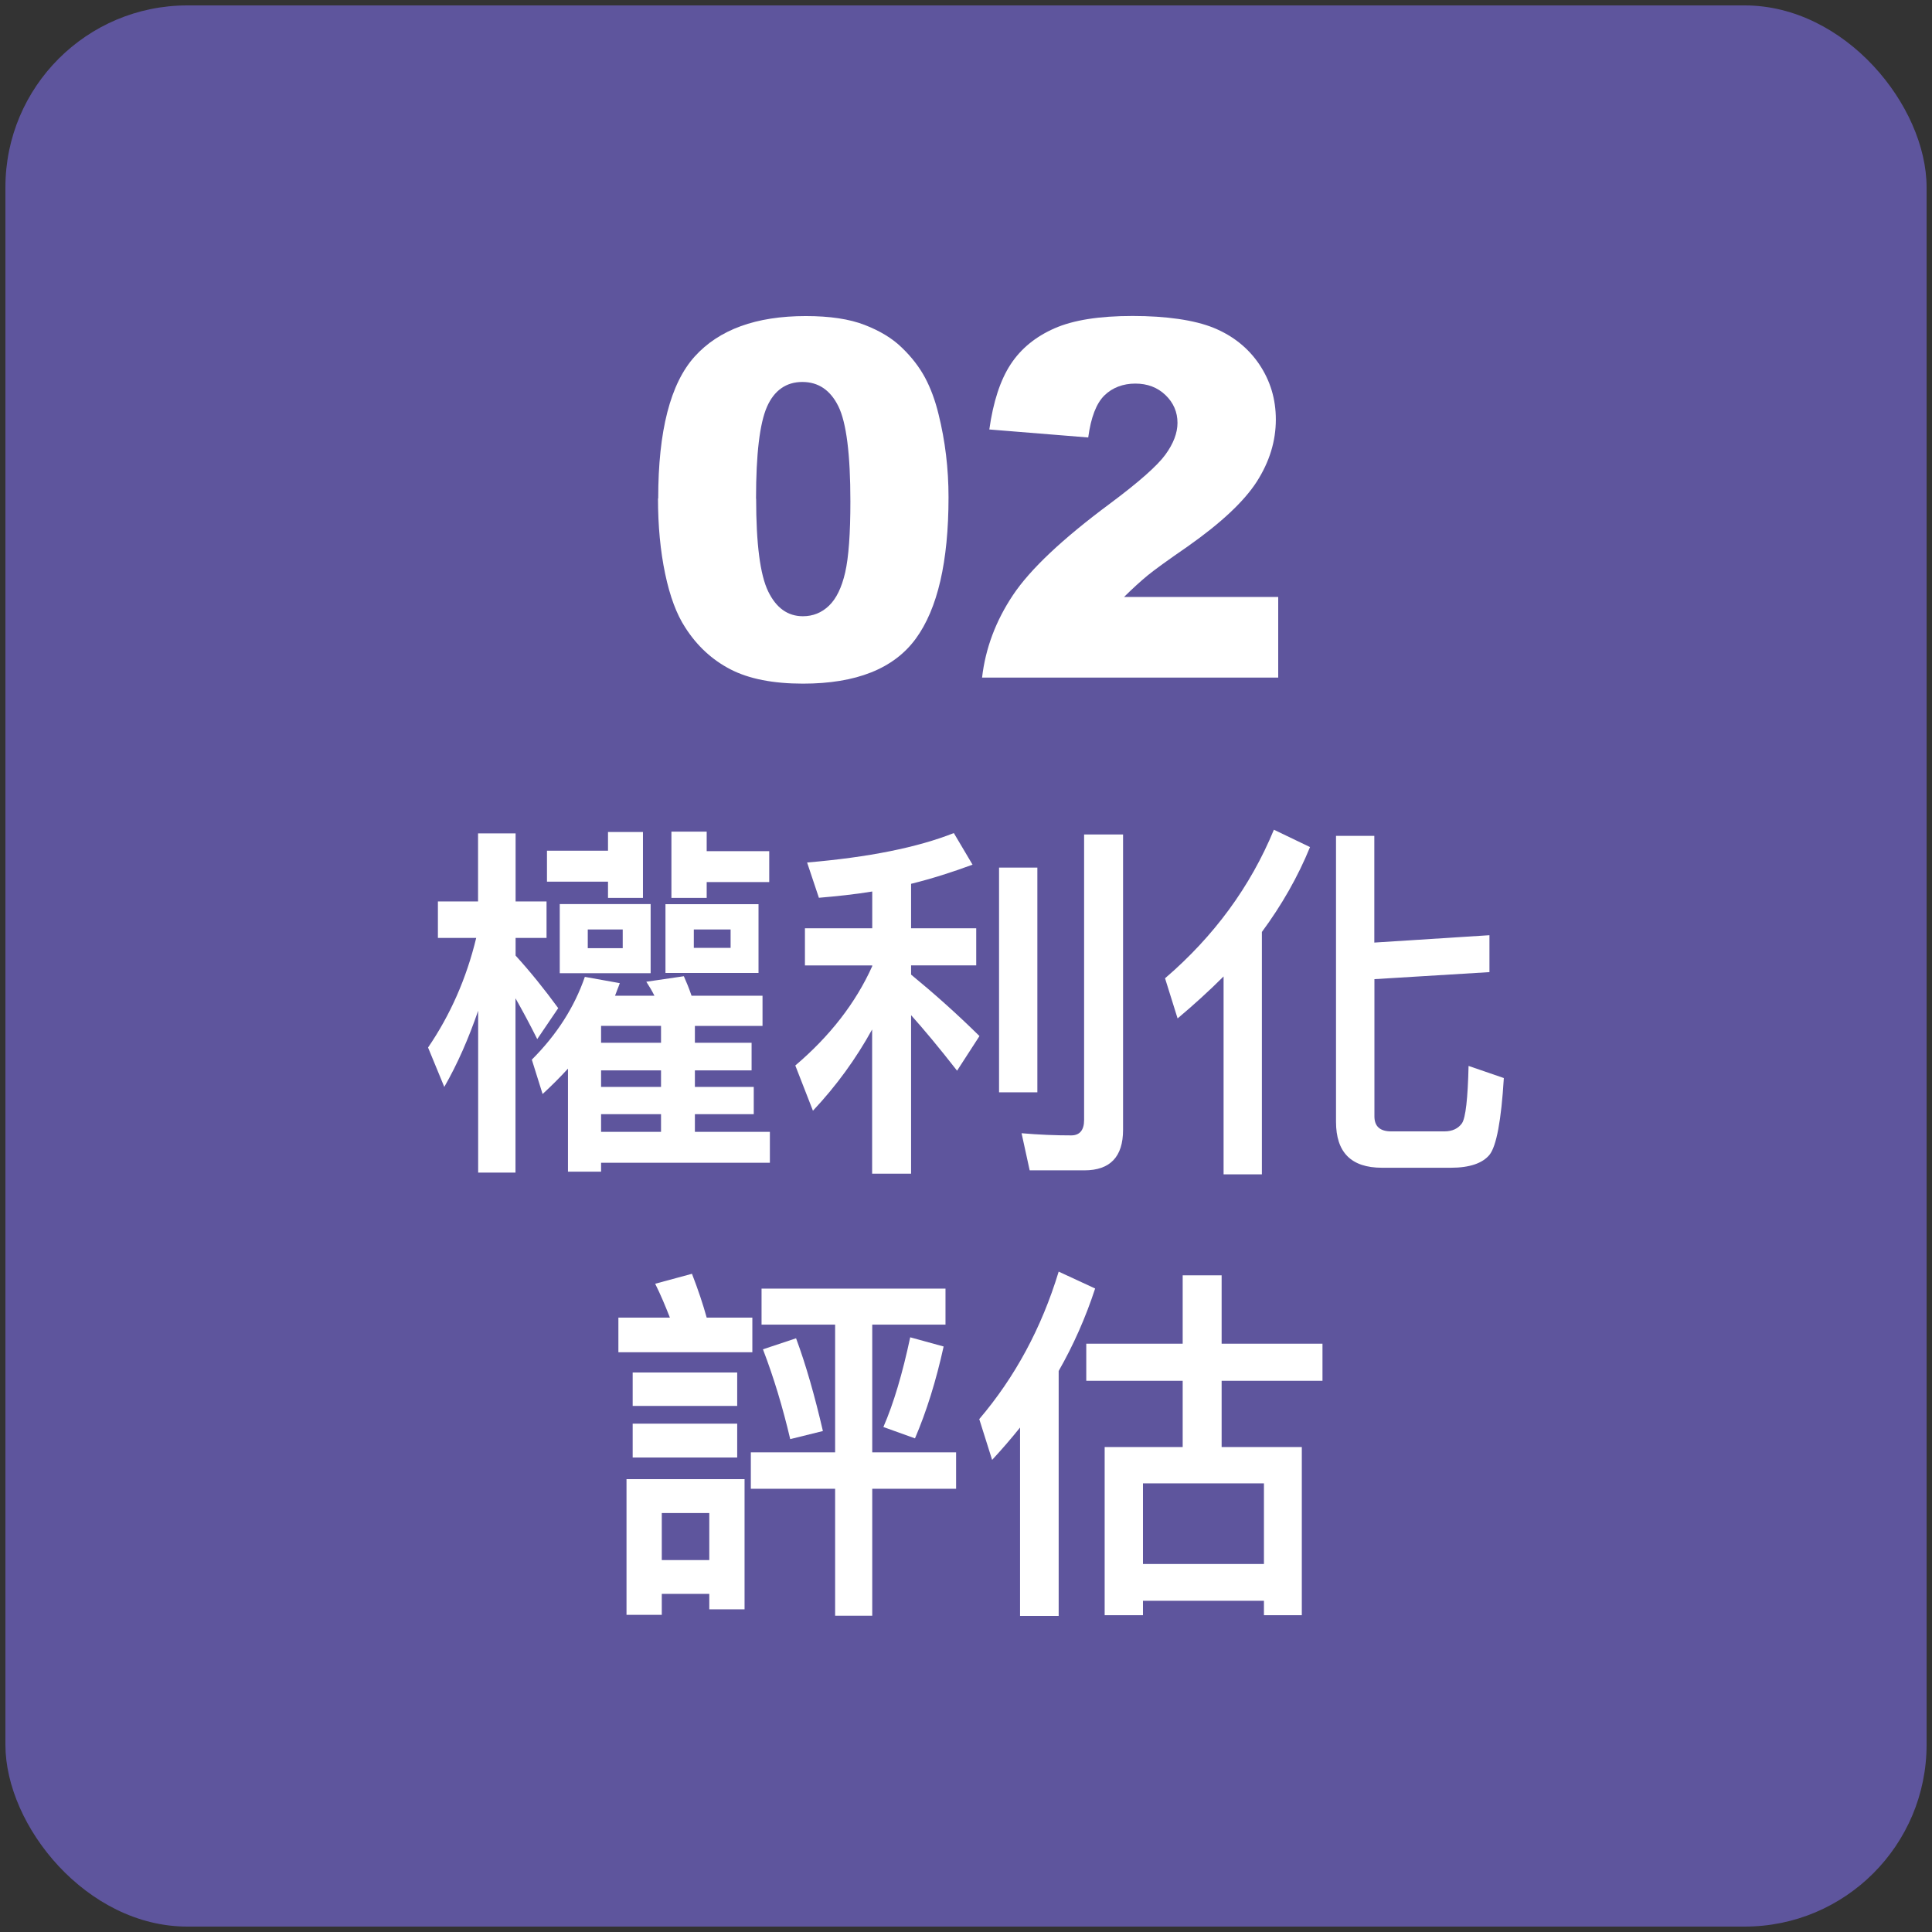 <svg xmlns="http://www.w3.org/2000/svg" id="_&#x5716;&#x5C64;_1" viewBox="0 0 178.55 178.55"><rect x="0" y="0" width="178.55" height="178.55" fill="#333333" stroke="none"/><defs><style>.cls-1{fill:#5e559d;}.cls-1,.cls-2{stroke-width:0px;}.cls-2{fill:#fff;}</style></defs><rect class="cls-1" x=".5" y=".5" width="177.55" height="177.55" rx="16.81" ry="16.81"></rect><path class="cls-2" d="m60.83,46.06c0-6.24,1.12-10.61,3.37-13.11,2.25-2.49,5.67-3.74,10.27-3.74,2.21,0,4.03.27,5.44.82,1.42.55,2.58,1.25,3.47,2.13.9.87,1.6,1.79,2.12,2.76.51.96.93,2.09,1.24,3.37.61,2.45.92,5,.92,7.66,0,5.96-1.01,10.32-3.03,13.08-2.02,2.76-5.49,4.15-10.42,4.15-2.76,0-5-.44-6.7-1.32-1.7-.88-3.1-2.17-4.19-3.88-.79-1.21-1.41-2.86-1.85-4.96-.44-2.1-.66-4.42-.66-6.96Zm9.05.02c0,4.18.37,7.04,1.11,8.57.74,1.53,1.81,2.3,3.21,2.3.93,0,1.73-.32,2.41-.97s1.18-1.68,1.5-3.08.48-3.59.48-6.56c0-4.36-.37-7.29-1.11-8.79s-1.85-2.25-3.33-2.25-2.6.77-3.27,2.3c-.67,1.53-1.01,4.37-1.01,8.5Z"></path><path class="cls-2" d="m118.14,62.62h-27.38c.31-2.7,1.27-5.25,2.86-7.63,1.59-2.38,4.57-5.19,8.95-8.44,2.67-1.99,4.38-3.5,5.13-4.53s1.12-2.01,1.12-2.94c0-1-.37-1.86-1.11-2.57s-1.67-1.06-2.79-1.06-2.12.37-2.86,1.1-1.24,2.02-1.49,3.88l-9.14-.74c.36-2.57,1.02-4.57,1.97-6.02s2.3-2.55,4.04-3.32c1.74-.77,4.15-1.15,7.23-1.15s5.71.37,7.5,1.1c1.78.73,3.19,1.86,4.21,3.37,1.02,1.52,1.53,3.21,1.53,5.1,0,2-.59,3.91-1.76,5.74-1.17,1.82-3.3,3.82-6.4,6-1.84,1.27-3.07,2.16-3.69,2.67s-1.35,1.17-2.18,1.99h14.25v7.44Z"></path><path class="cls-2" d="m47.66,108.37h-3.47v-14.96c-.88,2.55-1.9,4.9-3.13,7.04l-1.5-3.64c2.04-2.99,3.54-6.36,4.45-10.13h-3.54v-3.37h3.71v-6.29h3.47v6.29h2.86v3.37h-2.86v1.63c1.33,1.46,2.65,3.09,3.94,4.86l-1.94,2.86c-.75-1.5-1.43-2.75-2.01-3.77v16.11Zm2.48-7.28l-.99-3.16c2.31-2.31,3.94-4.86,4.9-7.65l3.23.58c-.14.41-.31.78-.44,1.16h3.64c-.24-.48-.48-.88-.75-1.29l3.47-.51c.24.54.48,1.12.71,1.8h6.56v2.79h-6.25v1.56h5.24v2.55h-5.24v1.53h5.44v2.52h-5.44v1.63h6.93v2.86h-15.6v.82h-3.06v-9.52c-.75.82-1.53,1.6-2.35,2.35Zm6.05-22.47v-1.73h3.23v6.09h-3.23v-1.5h-5.64v-2.86h5.64Zm3.94,4.93v6.39h-8.4v-6.39h8.4Zm-2.58,2.35h-3.23v1.73h3.23v-1.73Zm3.54,8.91h-5.54v1.56h5.54v-1.56Zm0,4.11h-5.54v1.53h5.54v-1.53Zm0,5.68v-1.63h-5.54v1.63h5.54Zm9.01-21.04v6.36h-8.6v-6.36h8.6Zm-4.79-6.7v1.8h5.78v2.86h-5.78v1.46h-3.26v-6.12h3.26Zm2.21,9.04h-3.4v1.7h3.4v-1.7Z"></path><path class="cls-2" d="m80.61,85.79v-3.4c-1.63.27-3.3.44-4.93.58l-1.09-3.26c5.68-.48,10.2-1.39,13.56-2.72l1.73,2.92c-1.84.68-3.74,1.29-5.68,1.77v4.11h6.02v3.43h-6.02v.85c2.07,1.7,4.18,3.57,6.32,5.68l-2.07,3.2c-1.67-2.14-3.09-3.84-4.25-5.13v14.65h-3.6v-13.33c-1.5,2.72-3.3,5.2-5.47,7.51l-1.63-4.18c3.2-2.72,5.58-5.78,7.11-9.18v-.07h-6.22v-3.43h6.22Zm15.26-5.61v20.77h-3.54v-20.77h3.54Zm-.71,27.98l-.75-3.43c1.6.14,3.13.2,4.59.2.78,0,1.19-.48,1.19-1.43v-26.38h3.6v27.3c0,2.48-1.19,3.74-3.57,3.74h-5.07Z"></path><path class="cls-2" d="m121.07,78.28c-1.12,2.75-2.62,5.37-4.45,7.85v22.4h-3.54v-18.29c-1.33,1.33-2.75,2.62-4.25,3.88l-1.16-3.71c4.52-3.88,7.89-8.47,10.06-13.73l3.33,1.6Zm16.59,11.56l-10.64.65v12.68c0,.92.51,1.39,1.56,1.39h4.9c.75,0,1.29-.27,1.63-.75.34-.51.54-2.28.61-5.3l3.26,1.12c-.24,3.91-.68,6.29-1.33,7.1-.65.78-1.84,1.19-3.57,1.19h-6.36c-2.86,0-4.25-1.43-4.25-4.25v-26.42h3.54v9.86l10.64-.68v3.4Z"></path><path class="cls-2" d="m61.91,121.77c-.41-1.05-.85-2.11-1.36-3.13l3.4-.92c.58,1.5,1.02,2.82,1.36,4.05h4.22v3.2h-12.38v-3.2h4.76Zm6.9,26.96h-3.26v-1.43h-4.39v1.94h-3.26v-12.54h10.91v12.03Zm-.68-21.89v3.09h-9.66v-3.09h9.66Zm0,4.73v3.13h-9.66v-3.13h9.66Zm-2.58,12.61v-4.35h-4.39v4.35h4.39Zm21.83-25.09v3.33h-6.77v11.8h7.75v3.37h-7.75v11.73h-3.43v-11.73h-7.79v-3.37h7.79v-11.8h-6.8v-3.33h17Zm-11.32,13.16l-3.03.75c-.68-2.89-1.5-5.64-2.52-8.3l3.06-1.02c.92,2.48,1.73,5.34,2.48,8.57Zm11.15-7.82c-.71,3.23-1.6,6.05-2.65,8.5l-2.92-1.05c.95-2.18,1.77-4.96,2.48-8.29l3.09.85Z"></path><path class="cls-2" d="m101.21,119.08c-.88,2.69-2.01,5.24-3.37,7.62v22.64h-3.57v-17.41c-.82,1.02-1.7,2.04-2.58,2.99l-1.19-3.77c3.3-3.88,5.75-8.4,7.34-13.63l3.37,1.56Zm8.09,5.1v-6.32h3.6v6.32h9.32v3.43h-9.32v6.12h7.41v15.54h-3.5v-1.33h-11.18v1.33h-3.54v-15.54h7.21v-6.12h-8.91v-3.43h8.91Zm7.51,20.36v-7.45h-11.18v7.45h11.18Z"></path></svg>